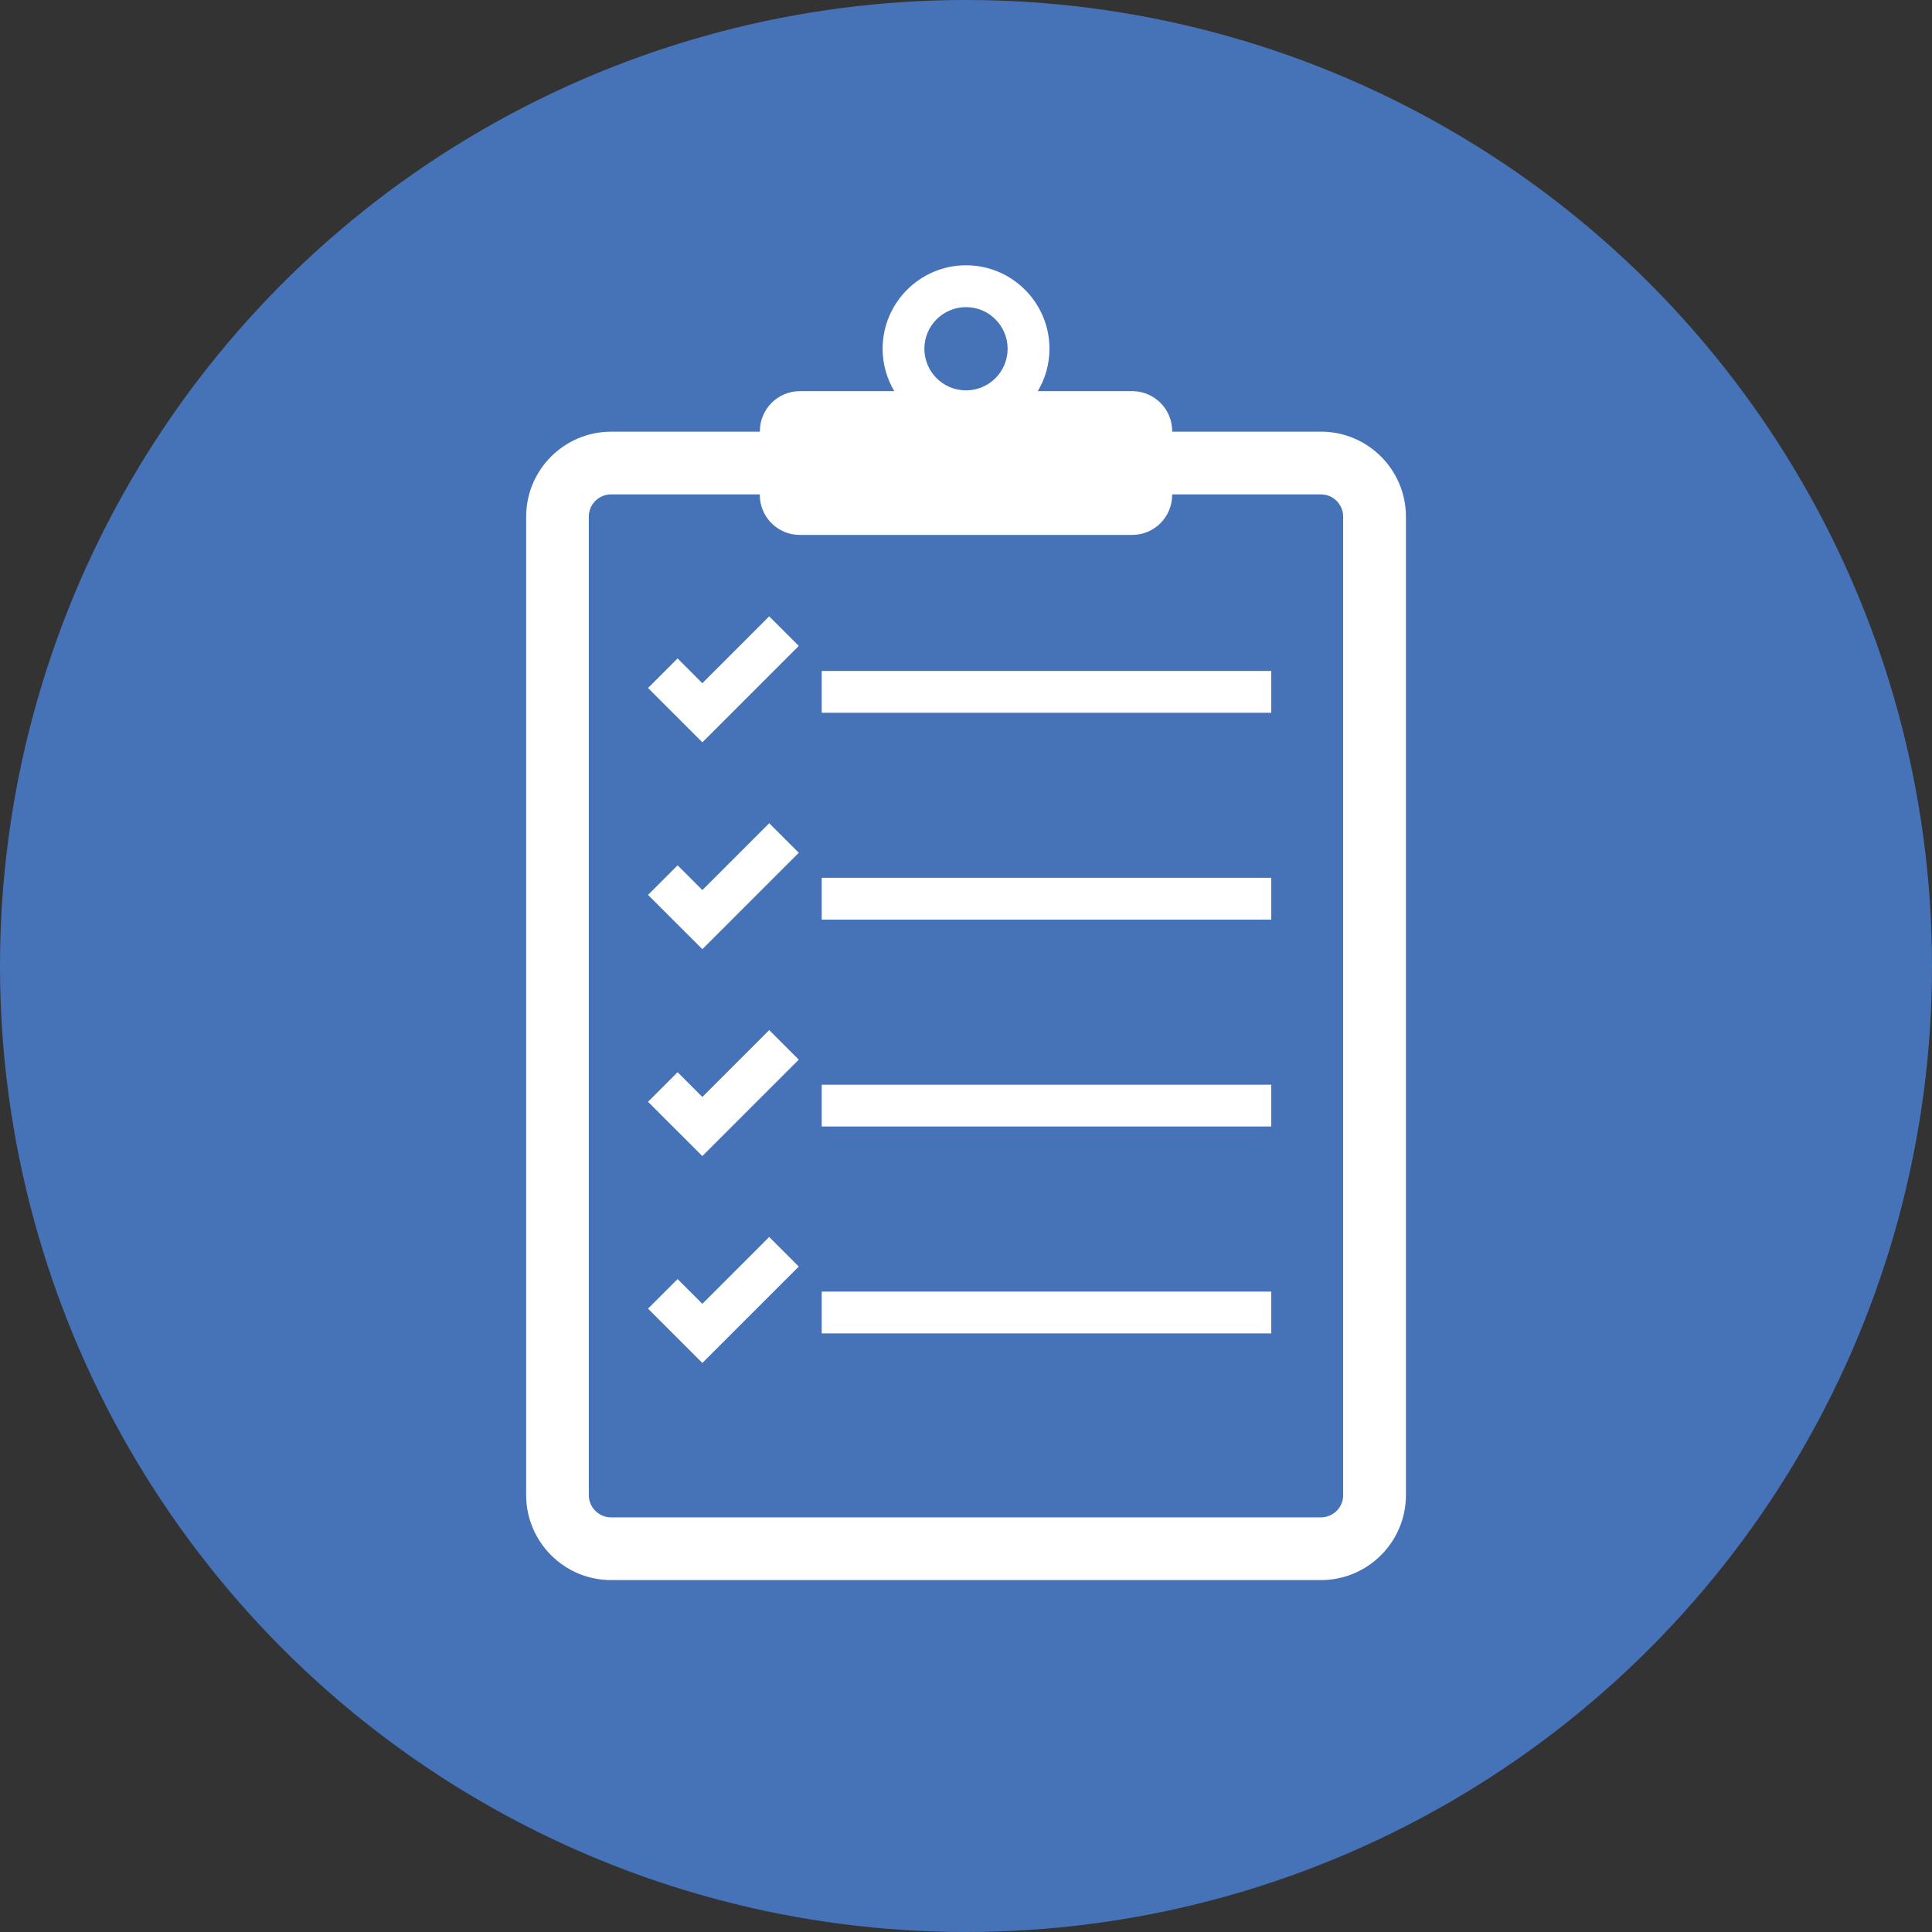 <?xml version="1.0" encoding="UTF-8"?><svg id="_レイヤー_2" xmlns="http://www.w3.org/2000/svg" viewBox="0 0 44.562 44.562"><rect x="0" y="0" width="44.562" height="44.562" fill="#333333" stroke="none"/><defs><style>.cls-1{fill:#fff;}.cls-2{fill:#4673b8;}</style></defs><g id="_レイヤー_1-2"><circle class="cls-2" cx="22.281" cy="22.281" r="22.281"/><g><path class="cls-1" d="M30.468,9.957h-3.431v-.013c0-.509-.413-.922-.922-.922h-2.178c.171-.287,.269-.622,.269-.979,0-1.061-.863-1.924-1.924-1.924s-1.924,.863-1.924,1.924c0,.357,.098,.692,.269,.979h-2.178c-.509,0-.922,.413-.922,.922v.013h-3.431c-1.081,0-1.96,.879-1.96,1.96v22.568c0,1.081,.879,1.96,1.96,1.96H30.468c1.081,0,1.96-.879,1.96-1.96V11.916c0-1.081-.879-1.96-1.96-1.96Zm-8.187-2.873c.529,0,.96,.43,.96,.96s-.43,.96-.96,.96-.96-.43-.96-.96,.43-.96,.96-.96Zm8.7,27.401c0,.283-.23,.513-.513,.513H14.094c-.283,0-.513-.23-.513-.513V11.916c0-.283,.23-.513,.513-.513h3.431v.013c0,.509,.413,.922,.922,.922h7.667c.509,0,.922-.413,.922-.922v-.013h3.431c.283,0,.513,.23,.513,.513v22.568Z"/><rect class="cls-1" x="18.953" y="15.476" width="10.369" height=".964"/><rect class="cls-1" x="18.953" y="20.247" width="10.369" height=".964"/><rect class="cls-1" x="18.953" y="25.019" width="10.369" height=".964"/><rect class="cls-1" x="18.953" y="29.791" width="10.369" height=".964"/><polygon class="cls-1" points="16.2 15.758 15.629 15.187 14.947 15.869 16.2 17.122 18.424 14.898 17.742 14.216 16.2 15.758"/><polygon class="cls-1" points="16.2 20.53 15.629 19.959 14.947 20.641 16.2 21.893 18.424 19.669 17.742 18.988 16.2 20.53"/><polygon class="cls-1" points="16.2 25.302 15.629 24.731 14.947 25.413 16.2 26.665 18.424 24.441 17.742 23.759 16.2 25.302"/><polygon class="cls-1" points="16.2 30.073 15.629 29.502 14.947 30.184 16.2 31.437 18.424 29.213 17.742 28.531 16.2 30.073"/></g></g></svg>